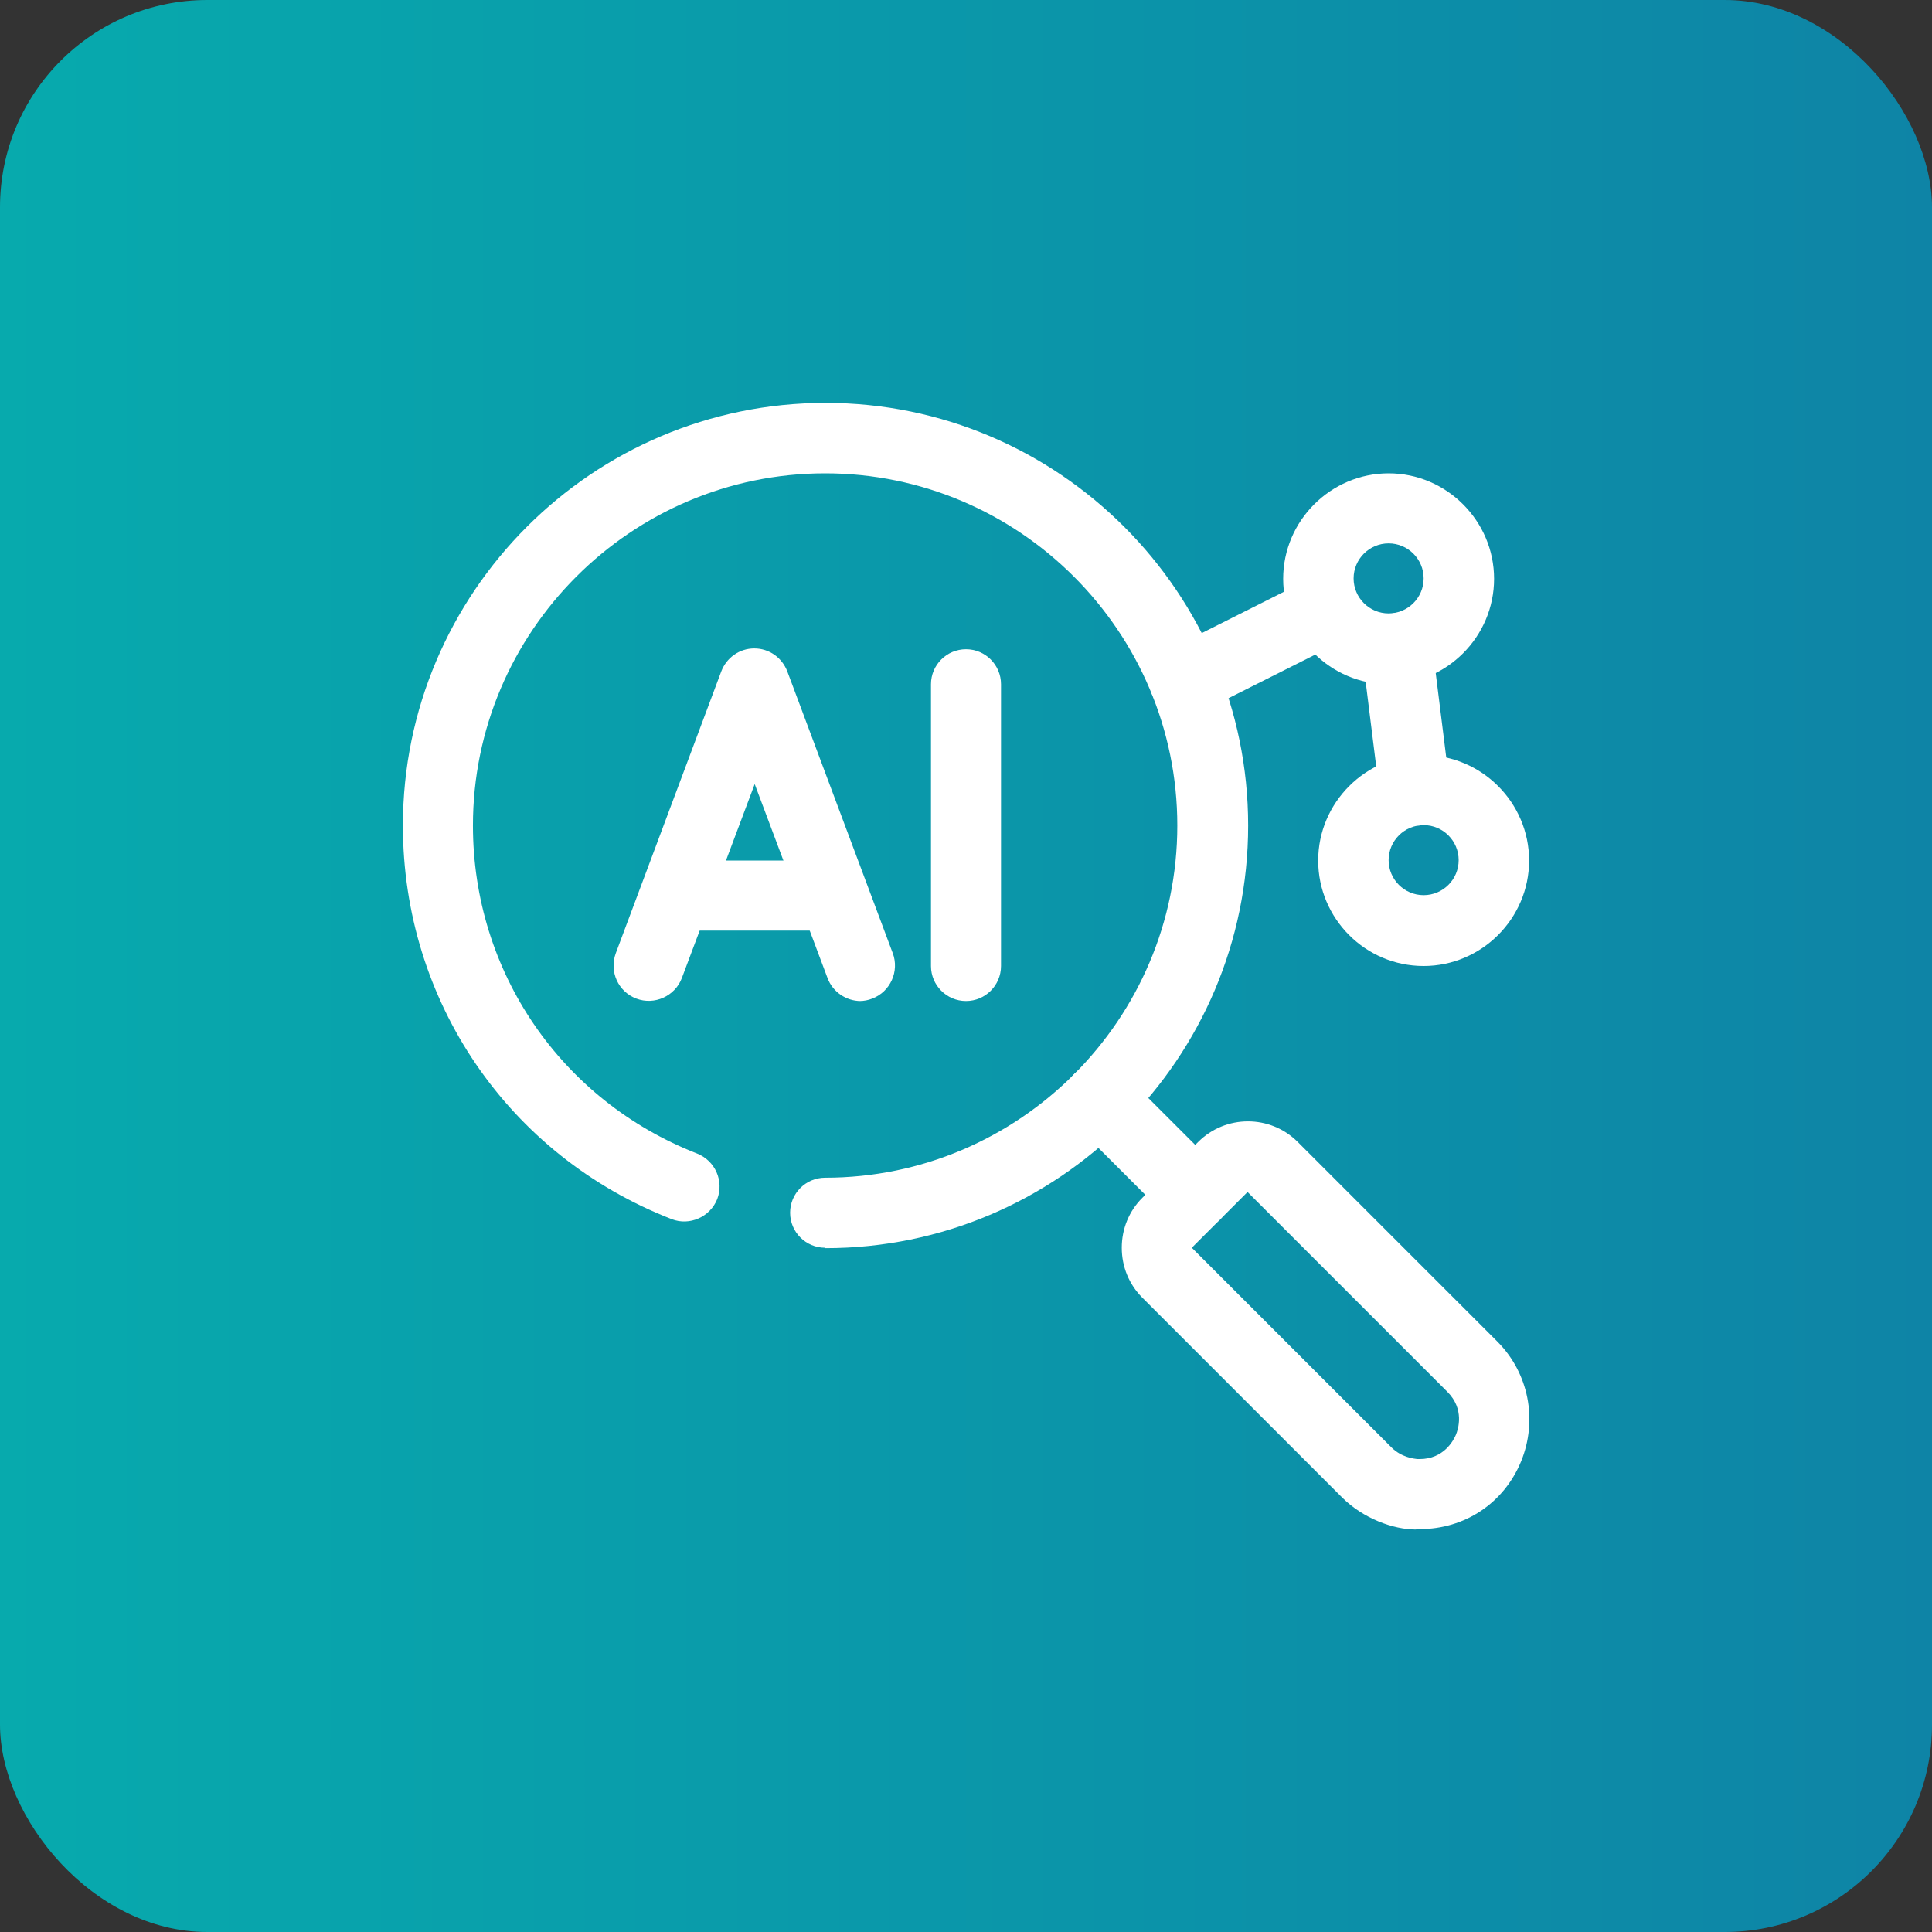 <svg xmlns="http://www.w3.org/2000/svg" xmlns:xlink="http://www.w3.org/1999/xlink" id="Layer_1" viewBox="0 0 48 48"><rect x="0" y="0" width="48" height="48" fill="#333333" stroke="none"/><defs><style>.cls-1{fill:url(#linear-gradient);}.cls-2{fill:#fff;}</style><linearGradient id="linear-gradient" x1="0" y1="24" x2="48" y2="24" gradientUnits="userSpaceOnUse"><stop offset="0" stop-color="#07aaad"></stop><stop offset="1" stop-color="#0e84a6"></stop></linearGradient></defs><rect class="cls-1" width="48" height="48" rx="5.15" ry="5.15"></rect><path class="cls-2" d="M34.5,17c-1.45,0-2.62-1.18-2.62-2.62s1.18-2.62,2.62-2.62,2.62,1.18,2.62,2.62-1.18,2.62-2.62,2.62ZM34.5,13.5c-.48,0-.87.39-.87.87s.39.87.87.87.87-.39.87-.87-.39-.87-.87-.87Z"></path><path class="cls-2" d="M35.37,24c-1.45,0-2.62-1.18-2.62-2.62s1.18-2.62,2.62-2.62,2.62,1.18,2.62,2.62-1.18,2.62-2.62,2.62ZM35.37,20.5c-.48,0-.87.39-.87.87s.39.87.87.87.87-.39.87-.87-.39-.87-.87-.87Z"></path><path class="cls-2" d="M35.15,20.52c-.44,0-.81-.32-.87-.77l-.44-3.53c-.06-.48.28-.92.76-.98.48-.07.92.28.98.76l.44,3.53c.06.48-.28.92-.76.98-.04,0-.07,0-.11,0Z"></path><path class="cls-2" d="M29.43,17.79c-.32,0-.63-.18-.78-.48-.22-.43-.04-.96.39-1.17l3.5-1.76c.43-.22.96-.04,1.17.39.22.43.04.96-.39,1.17l-3.5,1.76c-.13.06-.26.09-.39.09Z"></path><path class="cls-2" d="M20.5,31c-.48,0-.87-.39-.87-.87s.39-.87.87-.87c4.82,0,8.75-3.93,8.75-8.75s-3.93-8.75-8.75-8.75-8.75,3.93-8.75,8.75c0,3.63,2.19,6.83,5.57,8.15.45.18.67.68.5,1.13-.18.45-.69.67-1.13.5-4.06-1.58-6.68-5.42-6.68-9.78,0-5.79,4.71-10.5,10.5-10.5s10.5,4.71,10.5,10.5-4.71,10.5-10.5,10.5Z"></path><path class="cls-2" d="M21.38,24.87c-.35,0-.69-.22-.82-.57l-1.81-4.82-1.81,4.82c-.17.45-.68.68-1.13.51-.45-.17-.68-.67-.51-1.13l2.62-7c.13-.34.45-.57.82-.57s.69.23.82.57l2.62,7c.17.45-.06.96-.51,1.13-.1.04-.21.06-.31.06Z"></path><path class="cls-2" d="M24,24.87c-.48,0-.87-.39-.87-.87v-7c0-.48.39-.87.87-.87s.87.39.87.87v7c0,.48-.39.87-.87.87Z"></path><path class="cls-2" d="M20.5,23.12h-3.5c-.48,0-.87-.39-.87-.87s.39-.87.87-.87h3.5c.48,0,.87.39.87.87s-.39.87-.87.87Z"></path><path class="cls-2" d="M29.69,30.56c-.22,0-.45-.09-.62-.26l-2.38-2.38c-.34-.34-.34-.9,0-1.24s.9-.34,1.24,0l2.38,2.38c.34.34.34.9,0,1.24-.17.17-.39.26-.62.26Z"></path><path class="cls-2" d="M35.18,38c-.56,0-1.31-.27-1.84-.8l-4.96-4.96c-.33-.33-.51-.77-.51-1.24s.18-.91.51-1.24l1.39-1.39h0c.68-.68,1.79-.68,2.47,0l4.96,4.96c.78.78,1.01,1.95.59,2.98-.43,1.04-1.4,1.68-2.52,1.68-.03,0-.06,0-.09,0ZM31,29.61l-1.39,1.39,4.96,4.96c.25.25.56.28.64.29.02,0,.04,0,.06,0,.6,0,.84-.46.9-.6.06-.14.22-.64-.21-1.07l-4.96-4.96Z"></path></svg>